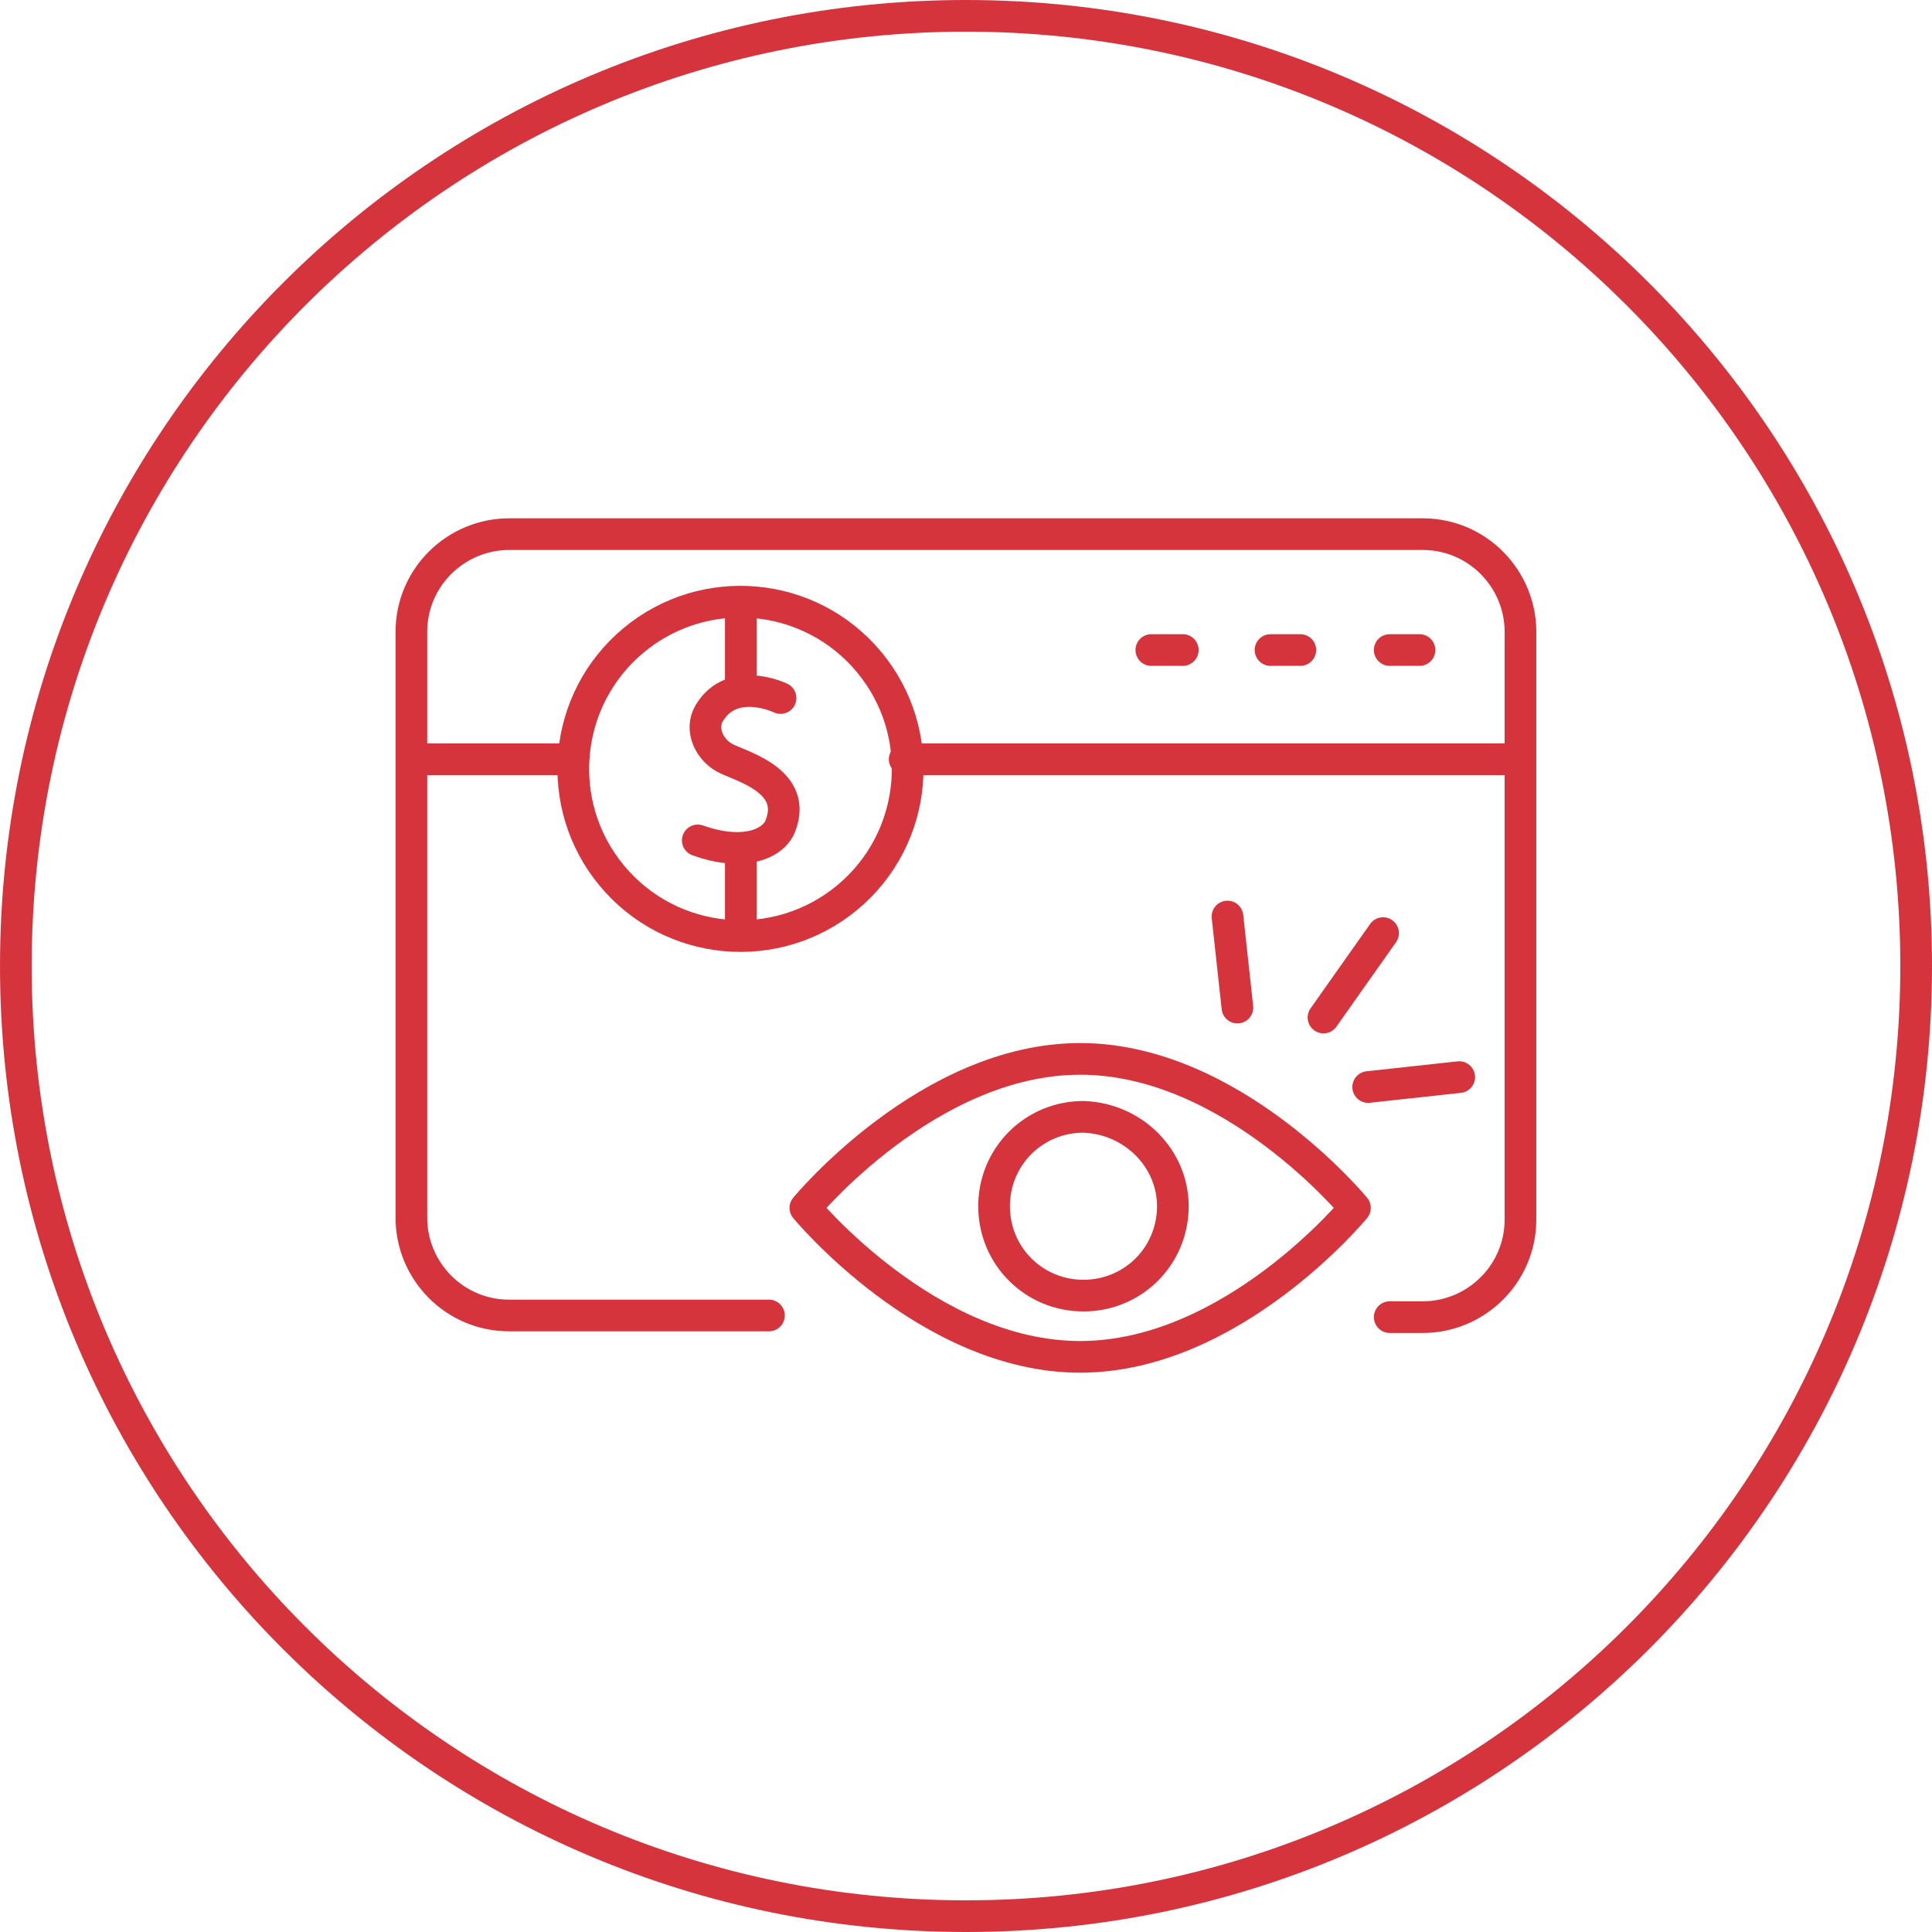 <svg width="122" height="122" viewBox="0 0 122 122" fill="none" xmlns="http://www.w3.org/2000/svg">
<path d="M61 121C94.137 121 121 94.137 121 61C121 27.863 94.137 1 61 1C27.863 1 1 27.863 1 61C1 94.137 27.863 121 61 121Z" stroke="#D6343D" stroke-width="2" stroke-miterlimit="10" stroke-linecap="round" stroke-linejoin="round"/>
<path d="M48.557 83.068H32.145C28.696 83.068 25.978 80.246 25.978 76.901V39.897C25.978 36.448 28.8 33.73 32.145 33.73H89.846C93.296 33.73 96.013 36.552 96.013 39.897V77.005C96.013 80.455 93.191 83.173 89.846 83.173H87.756" stroke="#D6343D" stroke-width="2" stroke-miterlimit="10" stroke-linecap="round" stroke-linejoin="round"/>
<path d="M57.128 47.946C69.672 47.946 83.365 47.946 95.909 47.946" stroke="#D6343D" stroke-width="2" stroke-miterlimit="10" stroke-linecap="round" stroke-linejoin="round"/>
<path d="M26.082 47.946C29.427 47.946 32.668 47.946 36.013 47.946" stroke="#D6343D" stroke-width="2" stroke-miterlimit="10" stroke-linecap="round" stroke-linejoin="round"/>
<path d="M53.511 56.669C57.994 52.94 58.605 46.283 54.876 41.8C51.147 37.318 44.49 36.706 40.008 40.435C35.525 44.164 34.914 50.821 38.643 55.303C42.371 59.786 49.028 60.397 53.511 56.669Z" stroke="#D6343D" stroke-width="2" stroke-miterlimit="10" stroke-linecap="round" stroke-linejoin="round"/>
<path d="M49.288 44.078C49.288 44.078 46.257 42.615 44.794 45.019C44.166 46.064 44.794 47.423 45.943 47.946C47.093 48.469 50.334 49.409 49.288 52.127C48.87 53.277 46.989 54.113 44.062 53.068" stroke="#D6343D" stroke-width="2" stroke-miterlimit="10" stroke-linecap="round" stroke-linejoin="round"/>
<path d="M46.78 53.8V59.026" stroke="#D6343D" stroke-width="2" stroke-miterlimit="10" stroke-linecap="round" stroke-linejoin="round"/>
<path d="M46.78 38.225V42.928" stroke="#D6343D" stroke-width="2" stroke-miterlimit="10" stroke-linecap="round" stroke-linejoin="round"/>
<path d="M78.139 63.626L77.512 57.876" stroke="#D6343D" stroke-width="2" stroke-miterlimit="10" stroke-linecap="round" stroke-linejoin="round"/>
<path d="M83.574 64.253L87.337 58.922" stroke="#D6343D" stroke-width="2" stroke-miterlimit="10" stroke-linecap="round" stroke-linejoin="round"/>
<path d="M86.397 68.643L92.146 68.016" stroke="#D6343D" stroke-width="2" stroke-miterlimit="10" stroke-linecap="round" stroke-linejoin="round"/>
<path d="M72.703 41.047H74.689" stroke="#D6343D" stroke-width="2" stroke-miterlimit="10" stroke-linecap="round" stroke-linejoin="round"/>
<path d="M80.229 41.047H82.111" stroke="#D6343D" stroke-width="2" stroke-miterlimit="10" stroke-linecap="round" stroke-linejoin="round"/>
<path d="M87.756 41.047H89.637" stroke="#D6343D" stroke-width="2" stroke-miterlimit="10" stroke-linecap="round" stroke-linejoin="round"/>
<path d="M85.561 76.274C85.561 76.274 77.825 85.681 68.208 85.681C58.592 85.681 50.856 76.274 50.856 76.274C50.856 76.274 58.592 66.866 68.208 66.866C77.825 66.866 85.561 76.274 85.561 76.274Z" stroke="#D6343D" stroke-width="2" stroke-miterlimit="10" stroke-linecap="round" stroke-linejoin="round"/>
<path d="M74.062 76.169C74.062 79.305 71.553 81.814 68.417 81.814C65.281 81.814 62.773 79.305 62.773 76.169C62.773 73.033 65.281 70.525 68.417 70.525C71.553 70.629 74.062 73.138 74.062 76.169Z" stroke="#D6343D" stroke-width="2" stroke-miterlimit="10" stroke-linecap="round" stroke-linejoin="round"/>
</svg>

